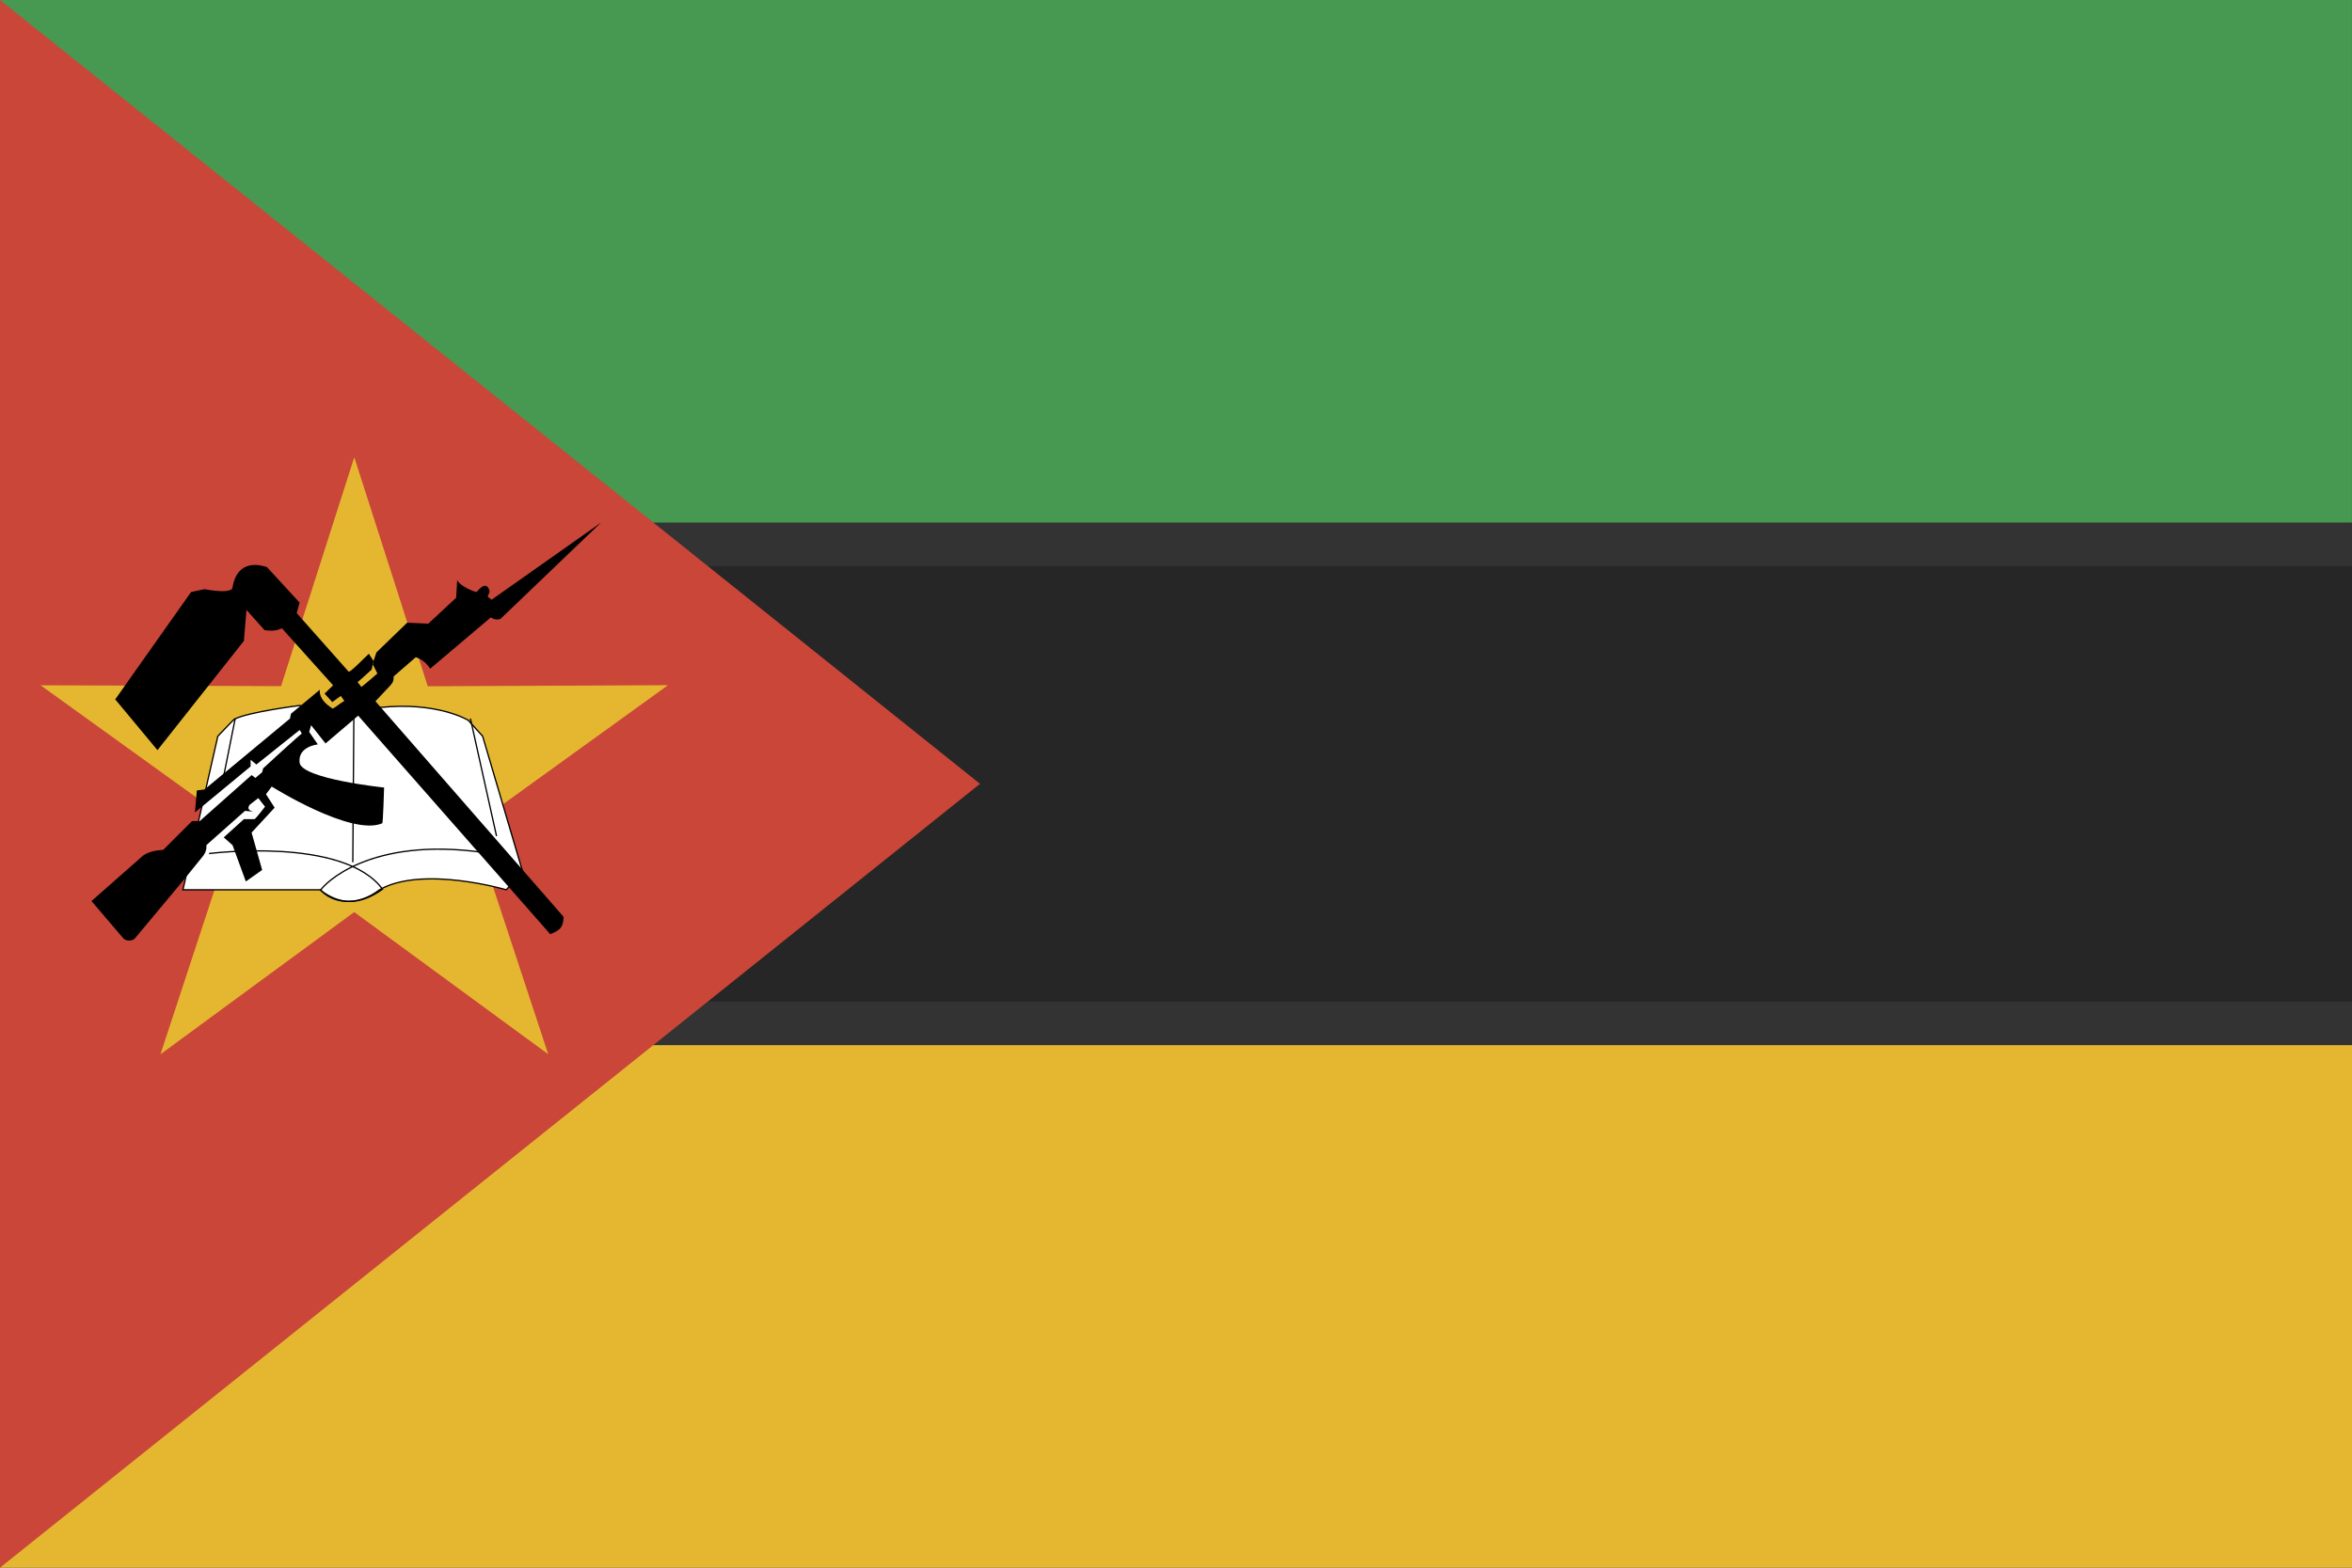 <?xml version="1.0" encoding="UTF-8" standalone="no"?>
<svg width="180px" height="120px" viewBox="0 0 180 120" version="1.1" xmlns="http://www.w3.org/2000/svg" xmlns:xlink="http://www.w3.org/1999/xlink" xmlns:sketch="http://www.bohemiancoding.com/sketch/ns">
    <rect x="0" y="0" width="180" height="120" fill="#333333" stroke="none"/>
    <!-- Generator: Sketch 3.3.2 (12043) - http://www.bohemiancoding.com/sketch -->
    <title>rectangle_mozambique</title>
    <desc>Created with Sketch.</desc>
    <defs></defs>
    <g id="Page-1" stroke="none" stroke-width="1" fill="none" fill-rule="evenodd" sketch:type="MSPage">
        <g id="Flat" sketch:type="MSArtboardGroup" transform="translate(-180, -540)">
            <g id="Slice" sketch:type="MSLayerGroup" transform="translate(180, 180)"></g>
            <g id="rectangle_mozambique" sketch:type="MSLayerGroup" transform="translate(180, 540)">
                <path d="M0.006,99.997 L0.006,120 L180,120 L180,80 L37.5,80 L0.006,99.997 L0.006,99.997 Z" id="Rectangle-3-copy-2" fill="#E5B731" sketch:type="MSShapeGroup"></path>
                <path d="M43.75,76.667 L180.006,76.667 L180.006,43.333 L43.75,43.333 L75,60 L43.75,76.667 L43.75,76.667 Z" id="Rectangle-3-copy-3" fill="#262626" sketch:type="MSShapeGroup"></path>
                <path d="M0.003,20.001 L0.003,0 L179.997,0 L179.997,40 L37.5,40 L0.003,20.001 L0.003,20.001 Z" id="Rectangle-3" fill="#479951" sketch:type="MSShapeGroup"></path>
                <path d="M0,0 L75,60 L0,120 L0,0 Z" id="Triangle-18-copy-2" fill="#CA4638" sketch:type="MSShapeGroup"></path>
                <g id="Group" transform="translate(3, 35)" sketch:type="MSShapeGroup">
                    <path d="M39.423,45.379 L24.354,34.812 L9.757,46 L15.142,28.391 L0,17.954 L18.397,17.638 L23.635,0 L29.62,17.414 L48,16.949 L33.302,28.028 L39.423,45.379 L39.423,45.379 Z" id="Shape" fill="#E5B731" transform="translate(24, 23) rotate(1.192) translate(-24, -23) "></path>
                    <path d="M11,33.11 L21.526,33.11 C22.372,34.091 24.262,34.491 26.062,33.098 C29.361,31.233 35.743,33.11 35.743,33.11 L37,31.731 L33.936,21.352 L32.837,20.135 C32.837,20.135 30.48,18.676 26.003,19.162 C21.526,19.649 19.955,19 19.955,19 C19.955,19 16.027,19.487 14.927,20.054 C14.807,20.155 13.671,21.352 13.671,21.352 L13.671,21.352 L11,33.11 L11,33.11 Z" id="Shape" stroke="#000000" stroke-width="0.1" fill="#FFFFFF"></path>
                    <path d="M13,30.336 C13,30.336 23.299,29.012 26.276,33.065 C24.595,34.247 23.114,34.345 21.529,33.148 C21.781,32.715 25.23,29.012 34,30.253" id="Shape" stroke="#000000" stroke-width="0.1"></path>
                    <path d="M4,33.972 L6.479,36.874 C6.771,37.047 7.029,37.036 7.288,36.874 L10.962,32.473 L12.506,30.565 C12.745,30.283 12.821,29.967 12.8,29.685 L15.75,27.068 C15.992,27.084 16.135,27.111 16.377,27.128 C16.092,27.054 15.882,26.915 16.107,26.603 L16.768,26.09 L17.283,26.75 C17.283,26.75 16.548,27.704 16.474,27.704 L15.666,27.704 L14.123,29.098 L14.797,29.693 L15.813,32.473 L17.062,31.592 L16.254,28.731 L18.018,26.824 L17.356,25.796 L17.797,25.209 C17.797,25.209 23.902,29.046 26.253,28.019 C26.317,28.042 26.396,25.283 26.396,25.283 C26.396,25.283 20.075,24.623 19.928,23.375 C19.781,22.128 21.325,21.982 21.325,21.982 L20.663,21.028 L20.81,20.514 L21.913,21.908 L24.411,19.781 L39.11,36.507 C39.912,36.183 40.083,35.987 40.139,35.187 C40.118,35.167 25.734,18.68 25.734,18.68 L26.837,17.507 C27.054,17.262 27.13,17.158 27.131,16.773 L28.821,15.306 C29.329,15.48 29.653,15.784 29.923,16.186 L34.57,12.254 C34.693,12.377 35.065,12.499 35.317,12.361 L43,5 L34.627,10.904 L34.333,10.684 C34.333,10.439 34.636,10.379 34.333,9.95 C34.007,9.56 33.524,10.317 33.451,10.317 C33.377,10.317 32.239,9.915 31.989,9.407 L31.908,10.757 L29.776,12.738 L28.16,12.665 L25.808,14.939 L25.514,15.819 L25.881,16.553 C25.881,16.553 24.632,17.653 24.632,17.58 C24.632,17.507 24.379,17.256 24.368,17.223 L25.44,16.259 L25.587,15.599 L25.23,15.042 C25.121,15.12 23.75,16.553 23.676,16.406 C23.554,16.269 19.708,11.931 19.708,11.931 L19.928,11.124 L17.43,8.41 C16.519,8.096 15.078,8.043 14.784,10.024 C14.555,10.489 12.653,10.097 12.653,10.097 L11.624,10.317 L5.818,18.534 L9.052,22.422 L15.666,14.058 L15.862,11.689 L17.25,13.238 C17.713,13.298 18.154,13.303 18.573,13.092 L22.492,17.458 L21.839,18.093 C22.06,18.338 22.211,18.494 22.432,18.739 C22.652,18.592 22.863,18.416 23.083,18.269 C23.157,18.367 23.279,18.553 23.353,18.651 C23.025,18.829 22.794,19.067 22.466,19.245 C21.94,18.903 21.433,18.477 21.472,17.8 L19.267,19.634 L19.193,20.001 L12.653,25.43 L12.065,25.503 L11.918,27.19 L16.18,23.669 L16.18,23.155 L16.621,23.522 L19.928,20.881 C19.928,20.881 20.149,21.175 20.075,21.175 C20.002,21.175 17.136,23.816 17.136,23.816 L17.062,24.109 L16.548,24.549 L16.254,24.329 L12.285,27.851 L11.697,27.851 L9.493,30.052 C8.924,30.101 8.431,30.161 7.949,30.492 C7.949,30.492 8.431,30.161 7.949,30.492 L4,33.972 L4,33.972 Z" id="Shape" fill="#000000"></path>
                    <path d="M23.95,31 L24.05,31 L24.129,20 L24.029,20 L23.95,31 Z M34.951,29.011 L35.049,28.989 L33.049,19.989 L32.951,20.011 L34.951,29.011 Z M13.951,24.99 L14.049,25.01 L15.049,20.01 L14.951,19.99 L13.951,24.99 Z" id="Shape" fill="#000000"></path>
                </g>
            </g>
        </g>
    </g>
</svg>